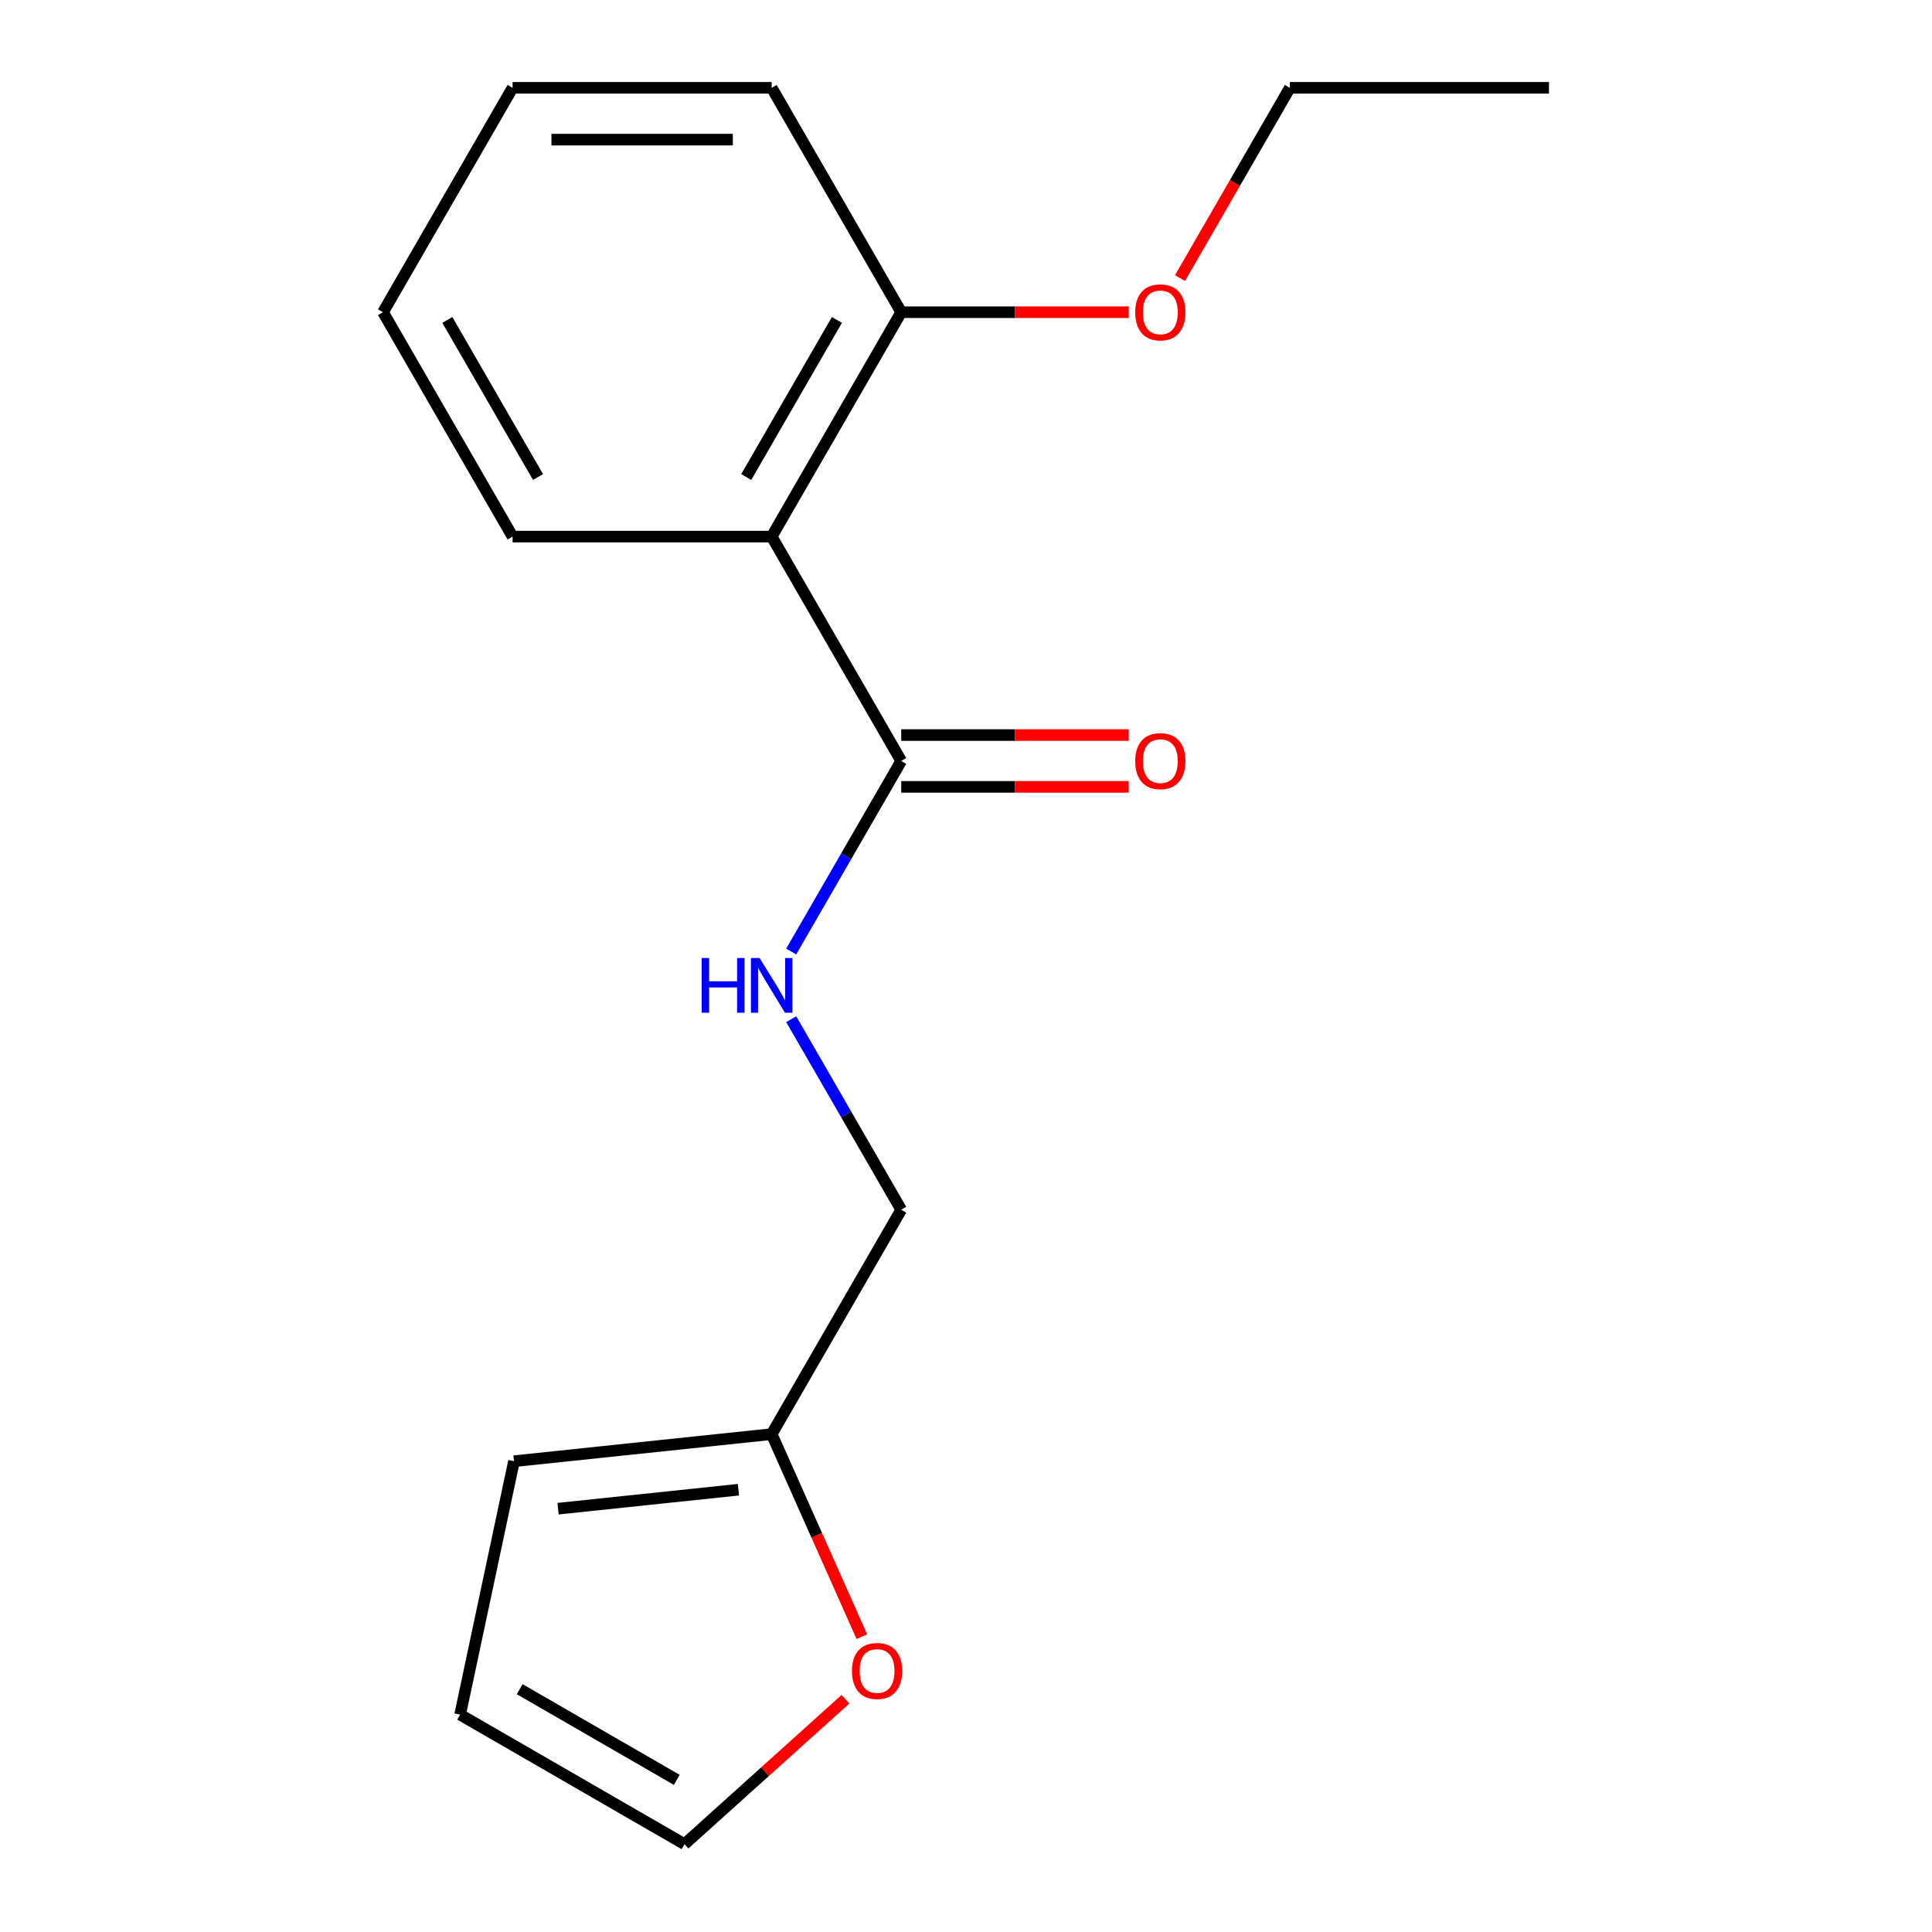 <?xml version='1.0' encoding='iso-8859-1'?>
<svg version='1.1' baseProfile='full'
              xmlns='http://www.w3.org/2000/svg'
                      xmlns:rdkit='http://www.rdkit.org/xml'
                      xmlns:xlink='http://www.w3.org/1999/xlink'
                  xml:space='preserve'
width='1000px' height='1000px' viewBox='0 0 1000 1000'>
<!-- END OF HEADER -->
<rect style='opacity:1.0;fill:#FFFFFF;stroke:none' width='1000' height='1000' x='0' y='0'> </rect>
<path class='bond-0' d='M 399.419,277.735 L 466.473,393.876' style='fill:none;fill-rule:evenodd;stroke:#000000;stroke-width:6px;stroke-linecap:butt;stroke-linejoin:miter;stroke-opacity:1' />
<path class='bond-4' d='M 399.419,277.735 L 466.473,161.595' style='fill:none;fill-rule:evenodd;stroke:#000000;stroke-width:6px;stroke-linecap:butt;stroke-linejoin:miter;stroke-opacity:1' />
<path class='bond-4' d='M 386.249,246.904 L 433.187,165.605' style='fill:none;fill-rule:evenodd;stroke:#000000;stroke-width:6px;stroke-linecap:butt;stroke-linejoin:miter;stroke-opacity:1' />
<path class='bond-10' d='M 399.419,277.735 L 265.312,277.735' style='fill:none;fill-rule:evenodd;stroke:#000000;stroke-width:6px;stroke-linecap:butt;stroke-linejoin:miter;stroke-opacity:1' />
<path class='bond-1' d='M 466.473,393.876 L 438.002,443.19' style='fill:none;fill-rule:evenodd;stroke:#000000;stroke-width:6px;stroke-linecap:butt;stroke-linejoin:miter;stroke-opacity:1' />
<path class='bond-1' d='M 438.002,443.19 L 409.53,492.503' style='fill:none;fill-rule:evenodd;stroke:#0000FF;stroke-width:6px;stroke-linecap:butt;stroke-linejoin:miter;stroke-opacity:1' />
<path class='bond-5' d='M 466.473,407.286 L 525.351,407.286' style='fill:none;fill-rule:evenodd;stroke:#000000;stroke-width:6px;stroke-linecap:butt;stroke-linejoin:miter;stroke-opacity:1' />
<path class='bond-5' d='M 525.351,407.286 L 584.228,407.286' style='fill:none;fill-rule:evenodd;stroke:#FF0000;stroke-width:6px;stroke-linecap:butt;stroke-linejoin:miter;stroke-opacity:1' />
<path class='bond-5' d='M 466.473,380.465 L 525.351,380.465' style='fill:none;fill-rule:evenodd;stroke:#000000;stroke-width:6px;stroke-linecap:butt;stroke-linejoin:miter;stroke-opacity:1' />
<path class='bond-5' d='M 525.351,380.465 L 584.228,380.465' style='fill:none;fill-rule:evenodd;stroke:#FF0000;stroke-width:6px;stroke-linecap:butt;stroke-linejoin:miter;stroke-opacity:1' />
<path class='bond-9' d='M 409.53,527.529 L 438.002,576.843' style='fill:none;fill-rule:evenodd;stroke:#0000FF;stroke-width:6px;stroke-linecap:butt;stroke-linejoin:miter;stroke-opacity:1' />
<path class='bond-9' d='M 438.002,576.843 L 466.473,626.157' style='fill:none;fill-rule:evenodd;stroke:#000000;stroke-width:6px;stroke-linecap:butt;stroke-linejoin:miter;stroke-opacity:1' />
<path class='bond-2' d='M 399.419,742.297 L 466.473,626.157' style='fill:none;fill-rule:evenodd;stroke:#000000;stroke-width:6px;stroke-linecap:butt;stroke-linejoin:miter;stroke-opacity:1' />
<path class='bond-3' d='M 399.419,742.297 L 422.758,794.717' style='fill:none;fill-rule:evenodd;stroke:#000000;stroke-width:6px;stroke-linecap:butt;stroke-linejoin:miter;stroke-opacity:1' />
<path class='bond-3' d='M 422.758,794.717 L 446.097,847.137' style='fill:none;fill-rule:evenodd;stroke:#FF0000;stroke-width:6px;stroke-linecap:butt;stroke-linejoin:miter;stroke-opacity:1' />
<path class='bond-6' d='M 399.419,742.297 L 266.047,756.315' style='fill:none;fill-rule:evenodd;stroke:#000000;stroke-width:6px;stroke-linecap:butt;stroke-linejoin:miter;stroke-opacity:1' />
<path class='bond-6' d='M 382.217,771.074 L 288.856,780.887' style='fill:none;fill-rule:evenodd;stroke:#000000;stroke-width:6px;stroke-linecap:butt;stroke-linejoin:miter;stroke-opacity:1' />
<path class='bond-7' d='M 437.613,879.534 L 395.959,917.04' style='fill:none;fill-rule:evenodd;stroke:#FF0000;stroke-width:6px;stroke-linecap:butt;stroke-linejoin:miter;stroke-opacity:1' />
<path class='bond-7' d='M 395.959,917.04 L 354.305,954.545' style='fill:none;fill-rule:evenodd;stroke:#000000;stroke-width:6px;stroke-linecap:butt;stroke-linejoin:miter;stroke-opacity:1' />
<path class='bond-11' d='M 466.473,161.595 L 525.351,161.595' style='fill:none;fill-rule:evenodd;stroke:#000000;stroke-width:6px;stroke-linecap:butt;stroke-linejoin:miter;stroke-opacity:1' />
<path class='bond-11' d='M 525.351,161.595 L 584.228,161.595' style='fill:none;fill-rule:evenodd;stroke:#FF0000;stroke-width:6px;stroke-linecap:butt;stroke-linejoin:miter;stroke-opacity:1' />
<path class='bond-12' d='M 466.473,161.595 L 399.419,45.455' style='fill:none;fill-rule:evenodd;stroke:#000000;stroke-width:6px;stroke-linecap:butt;stroke-linejoin:miter;stroke-opacity:1' />
<path class='bond-8' d='M 266.047,756.315 L 238.164,887.492' style='fill:none;fill-rule:evenodd;stroke:#000000;stroke-width:6px;stroke-linecap:butt;stroke-linejoin:miter;stroke-opacity:1' />
<path class='bond-18' d='M 354.305,954.545 L 238.164,887.492' style='fill:none;fill-rule:evenodd;stroke:#000000;stroke-width:6px;stroke-linecap:butt;stroke-linejoin:miter;stroke-opacity:1' />
<path class='bond-18' d='M 350.294,921.259 L 268.996,874.322' style='fill:none;fill-rule:evenodd;stroke:#000000;stroke-width:6px;stroke-linecap:butt;stroke-linejoin:miter;stroke-opacity:1' />
<path class='bond-14' d='M 265.312,277.735 L 198.258,161.595' style='fill:none;fill-rule:evenodd;stroke:#000000;stroke-width:6px;stroke-linecap:butt;stroke-linejoin:miter;stroke-opacity:1' />
<path class='bond-14' d='M 278.482,246.904 L 231.545,165.605' style='fill:none;fill-rule:evenodd;stroke:#000000;stroke-width:6px;stroke-linecap:butt;stroke-linejoin:miter;stroke-opacity:1' />
<path class='bond-13' d='M 610.784,143.922 L 639.209,94.688' style='fill:none;fill-rule:evenodd;stroke:#FF0000;stroke-width:6px;stroke-linecap:butt;stroke-linejoin:miter;stroke-opacity:1' />
<path class='bond-13' d='M 639.209,94.688 L 667.634,45.455' style='fill:none;fill-rule:evenodd;stroke:#000000;stroke-width:6px;stroke-linecap:butt;stroke-linejoin:miter;stroke-opacity:1' />
<path class='bond-17' d='M 399.419,45.455 L 265.312,45.455' style='fill:none;fill-rule:evenodd;stroke:#000000;stroke-width:6px;stroke-linecap:butt;stroke-linejoin:miter;stroke-opacity:1' />
<path class='bond-17' d='M 379.303,72.276 L 285.428,72.276' style='fill:none;fill-rule:evenodd;stroke:#000000;stroke-width:6px;stroke-linecap:butt;stroke-linejoin:miter;stroke-opacity:1' />
<path class='bond-15' d='M 667.634,45.455 L 801.742,45.455' style='fill:none;fill-rule:evenodd;stroke:#000000;stroke-width:6px;stroke-linecap:butt;stroke-linejoin:miter;stroke-opacity:1' />
<path class='bond-16' d='M 198.258,161.595 L 265.312,45.455' style='fill:none;fill-rule:evenodd;stroke:#000000;stroke-width:6px;stroke-linecap:butt;stroke-linejoin:miter;stroke-opacity:1' />
<path  class='atom-2' d='M 363.199 495.856
L 367.039 495.856
L 367.039 507.896
L 381.519 507.896
L 381.519 495.856
L 385.359 495.856
L 385.359 524.176
L 381.519 524.176
L 381.519 511.096
L 367.039 511.096
L 367.039 524.176
L 363.199 524.176
L 363.199 495.856
' fill='#0000FF'/>
<path  class='atom-2' d='M 393.159 495.856
L 402.439 510.856
Q 403.359 512.336, 404.839 515.016
Q 406.319 517.696, 406.399 517.856
L 406.399 495.856
L 410.159 495.856
L 410.159 524.176
L 406.279 524.176
L 396.319 507.776
Q 395.159 505.856, 393.919 503.656
Q 392.719 501.456, 392.359 500.776
L 392.359 524.176
L 388.679 524.176
L 388.679 495.856
L 393.159 495.856
' fill='#0000FF'/>
<path  class='atom-4' d='M 440.966 864.89
Q 440.966 858.09, 444.326 854.29
Q 447.686 850.49, 453.966 850.49
Q 460.246 850.49, 463.606 854.29
Q 466.966 858.09, 466.966 864.89
Q 466.966 871.77, 463.566 875.69
Q 460.166 879.57, 453.966 879.57
Q 447.726 879.57, 444.326 875.69
Q 440.966 871.81, 440.966 864.89
M 453.966 876.37
Q 458.286 876.37, 460.606 873.49
Q 462.966 870.57, 462.966 864.89
Q 462.966 859.33, 460.606 856.53
Q 458.286 853.69, 453.966 853.69
Q 449.646 853.69, 447.286 856.49
Q 444.966 859.29, 444.966 864.89
Q 444.966 870.61, 447.286 873.49
Q 449.646 876.37, 453.966 876.37
' fill='#FF0000'/>
<path  class='atom-6' d='M 587.581 393.956
Q 587.581 387.156, 590.941 383.356
Q 594.301 379.556, 600.581 379.556
Q 606.861 379.556, 610.221 383.356
Q 613.581 387.156, 613.581 393.956
Q 613.581 400.836, 610.181 404.756
Q 606.781 408.636, 600.581 408.636
Q 594.341 408.636, 590.941 404.756
Q 587.581 400.876, 587.581 393.956
M 600.581 405.436
Q 604.901 405.436, 607.221 402.556
Q 609.581 399.636, 609.581 393.956
Q 609.581 388.396, 607.221 385.596
Q 604.901 382.756, 600.581 382.756
Q 596.261 382.756, 593.901 385.556
Q 591.581 388.356, 591.581 393.956
Q 591.581 399.676, 593.901 402.556
Q 596.261 405.436, 600.581 405.436
' fill='#FF0000'/>
<path  class='atom-12' d='M 587.581 161.675
Q 587.581 154.875, 590.941 151.075
Q 594.301 147.275, 600.581 147.275
Q 606.861 147.275, 610.221 151.075
Q 613.581 154.875, 613.581 161.675
Q 613.581 168.555, 610.181 172.475
Q 606.781 176.355, 600.581 176.355
Q 594.341 176.355, 590.941 172.475
Q 587.581 168.595, 587.581 161.675
M 600.581 173.155
Q 604.901 173.155, 607.221 170.275
Q 609.581 167.355, 609.581 161.675
Q 609.581 156.115, 607.221 153.315
Q 604.901 150.475, 600.581 150.475
Q 596.261 150.475, 593.901 153.275
Q 591.581 156.075, 591.581 161.675
Q 591.581 167.395, 593.901 170.275
Q 596.261 173.155, 600.581 173.155
' fill='#FF0000'/>
</svg>
